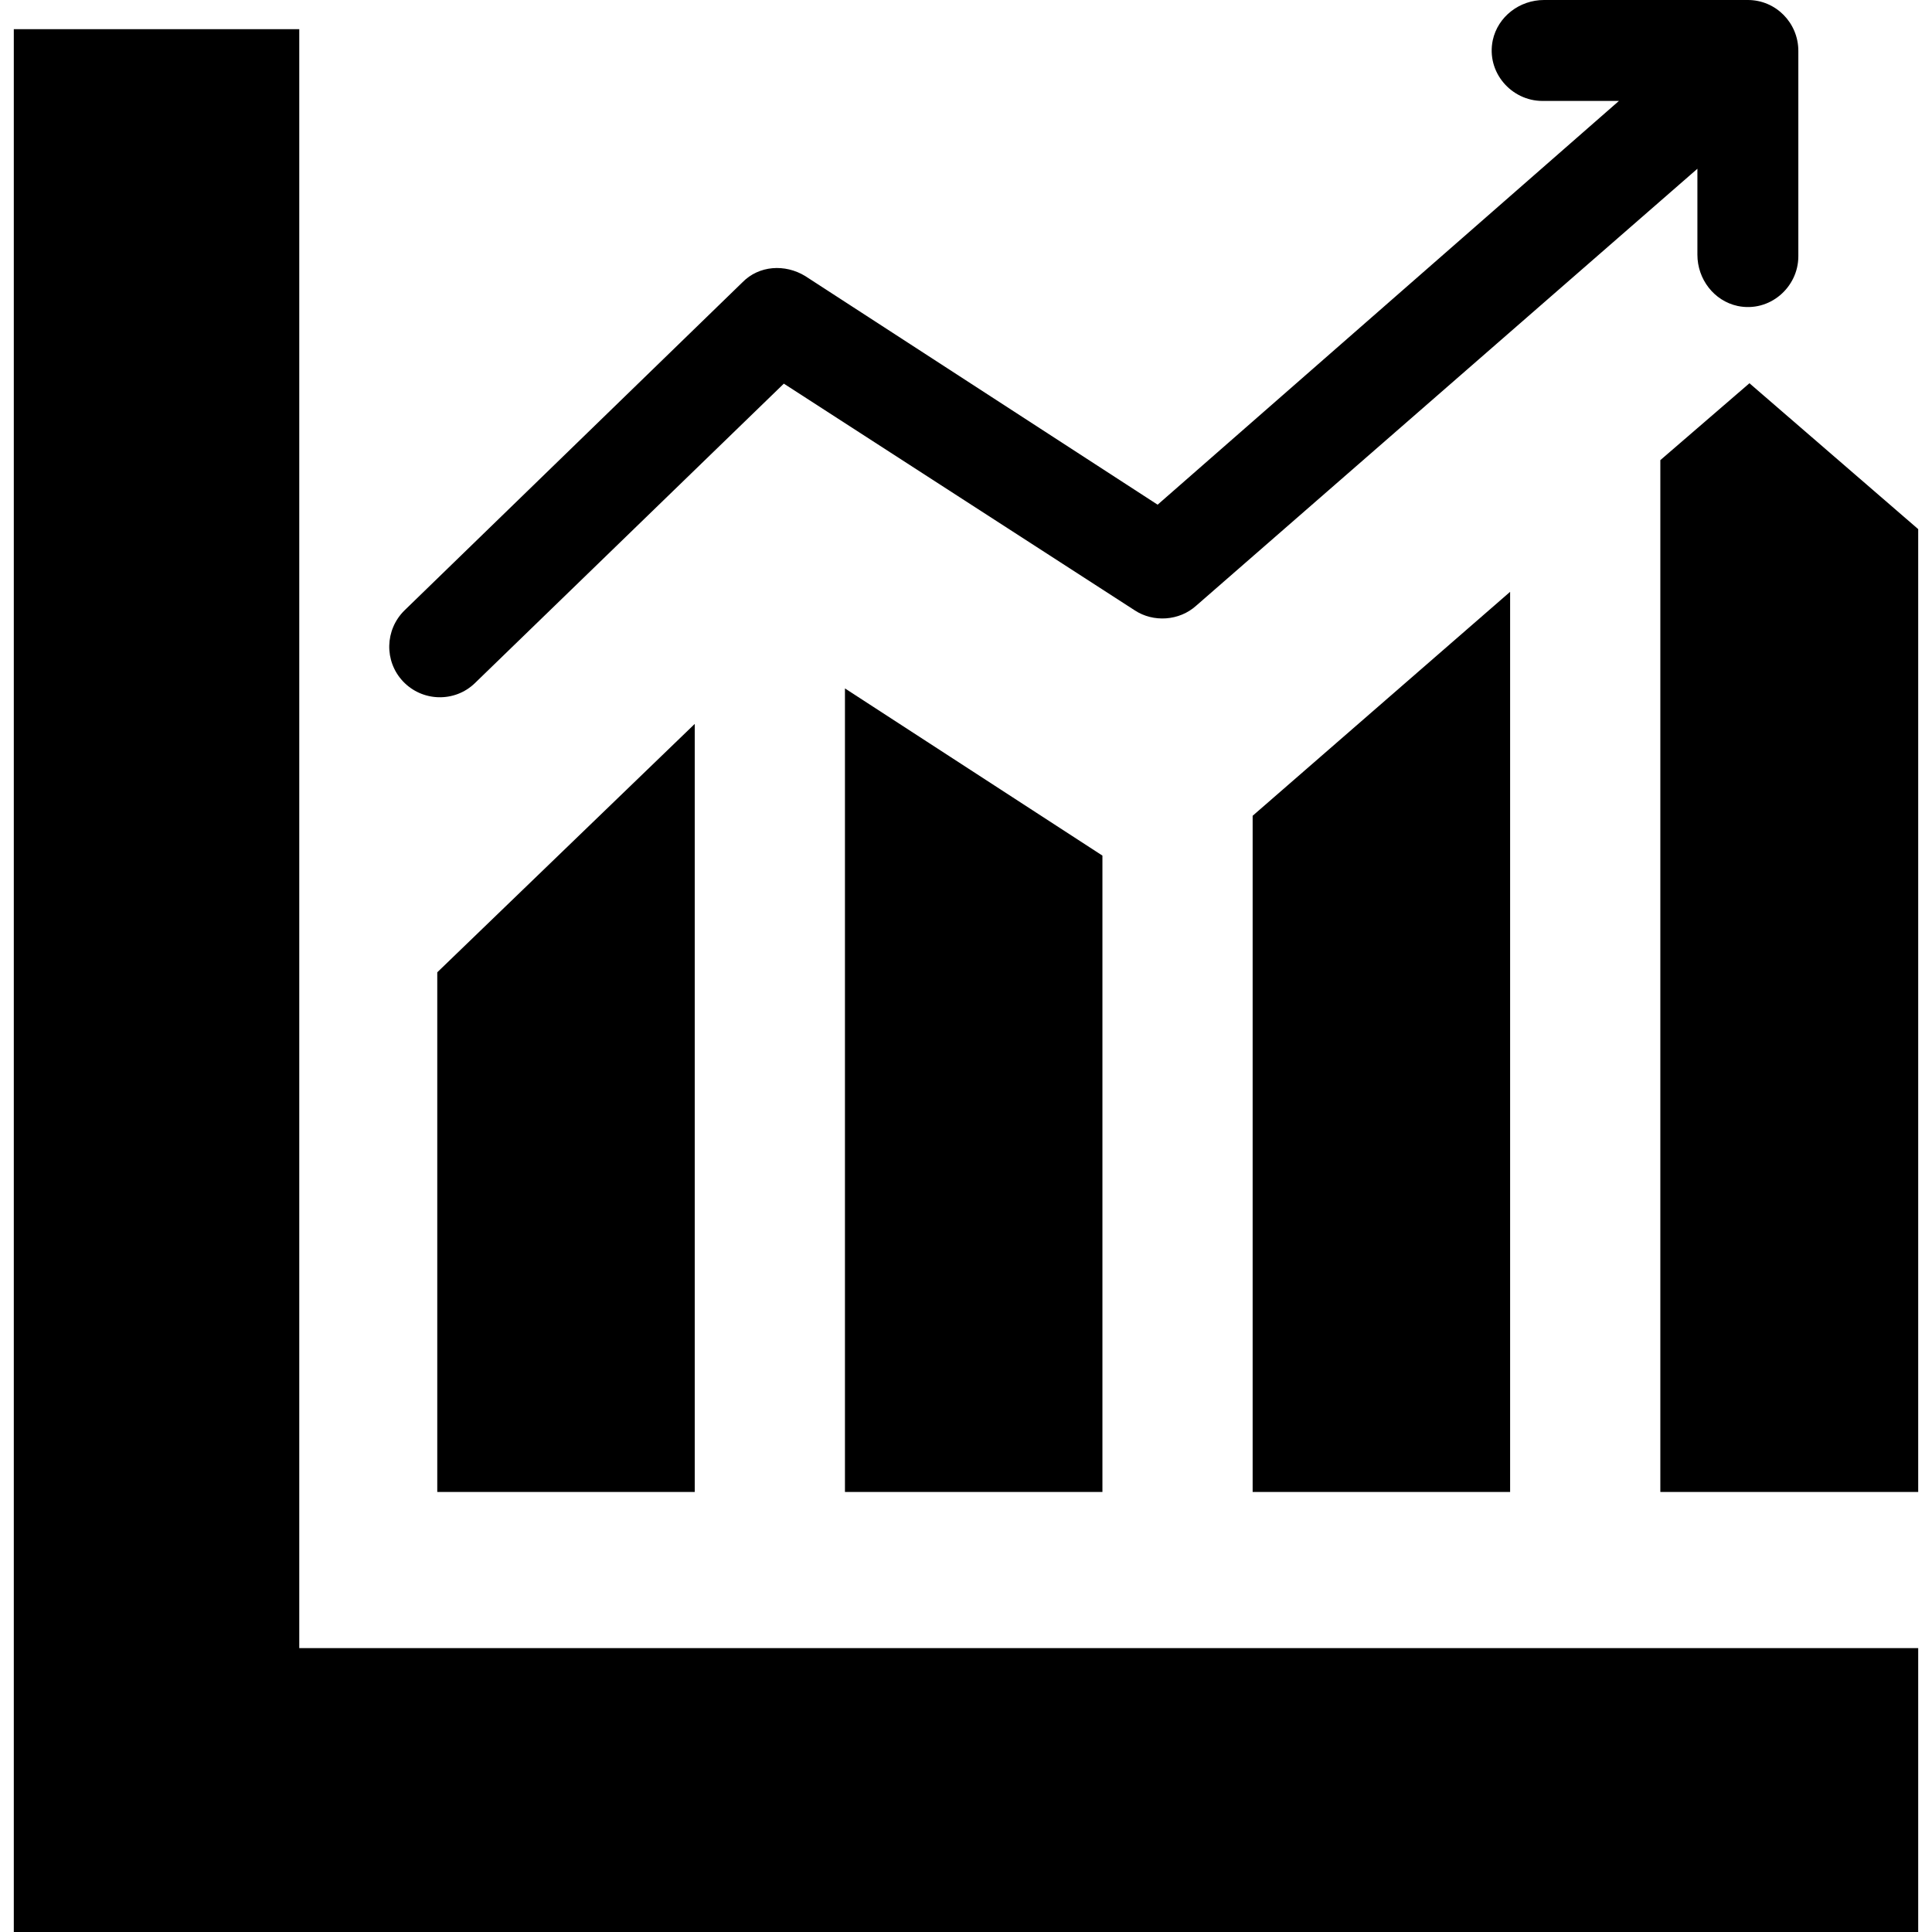 <?xml version="1.0" encoding="iso-8859-1"?>
<!-- Uploaded to: SVG Repo, www.svgrepo.com, Generator: SVG Repo Mixer Tools -->
<svg fill="#000000" height="800px" width="800px" version="1.1" id="Capa_1" xmlns="http://www.w3.org/2000/svg" xmlns:xlink="http://www.w3.org/1999/xlink" 
	 viewBox="0 0 490 490" xml:space="preserve">
<g>
	<g>
		<polygon points="75.9,7.4 3.5,7.4 3.5,490 486.5,490 486.5,418 75.9,418 		"/>
		<polygon points="110.9,378.4 176.2,378.4 176.2,183.6 110.9,246.6 		"/>
		<polygon points="279.6,378.4 279.6,217 214.3,174.6 214.3,378.4 		"/>
		<polygon points="383,378.4 383,150.1 317.7,206.9 317.7,378.4 		"/>
		<polygon points="443.7,97.2 421.1,116.7 421.1,378.4 486.5,378.4 486.5,134.2 		"/>
		<path d="M443.3,0h-51.7c-6.2,0-11.7,4.2-13,10.2c-1.7,8.1,4.7,15.4,12.6,15.4h19.4L293.6,128l-89.4-58c-5.1-3.1-11.7-2.7-15.9,1.6
			l-85.7,83.2c-5,4.9-5.2,12.9-0.4,18l0,0c4.9,5.2,13.1,5.4,18.2,0.5l78.4-76l89,57.5c4.7,3.1,11.3,2.7,15.6-1.2L430.5,42.8v21.8
			c0,6.2,4.2,11.7,10.2,13c8.1,1.7,15.4-4.7,15.4-12.6V12.9C456.1,5.8,450.4,0,443.3,0z"/>
	</g>
</g>
</svg>